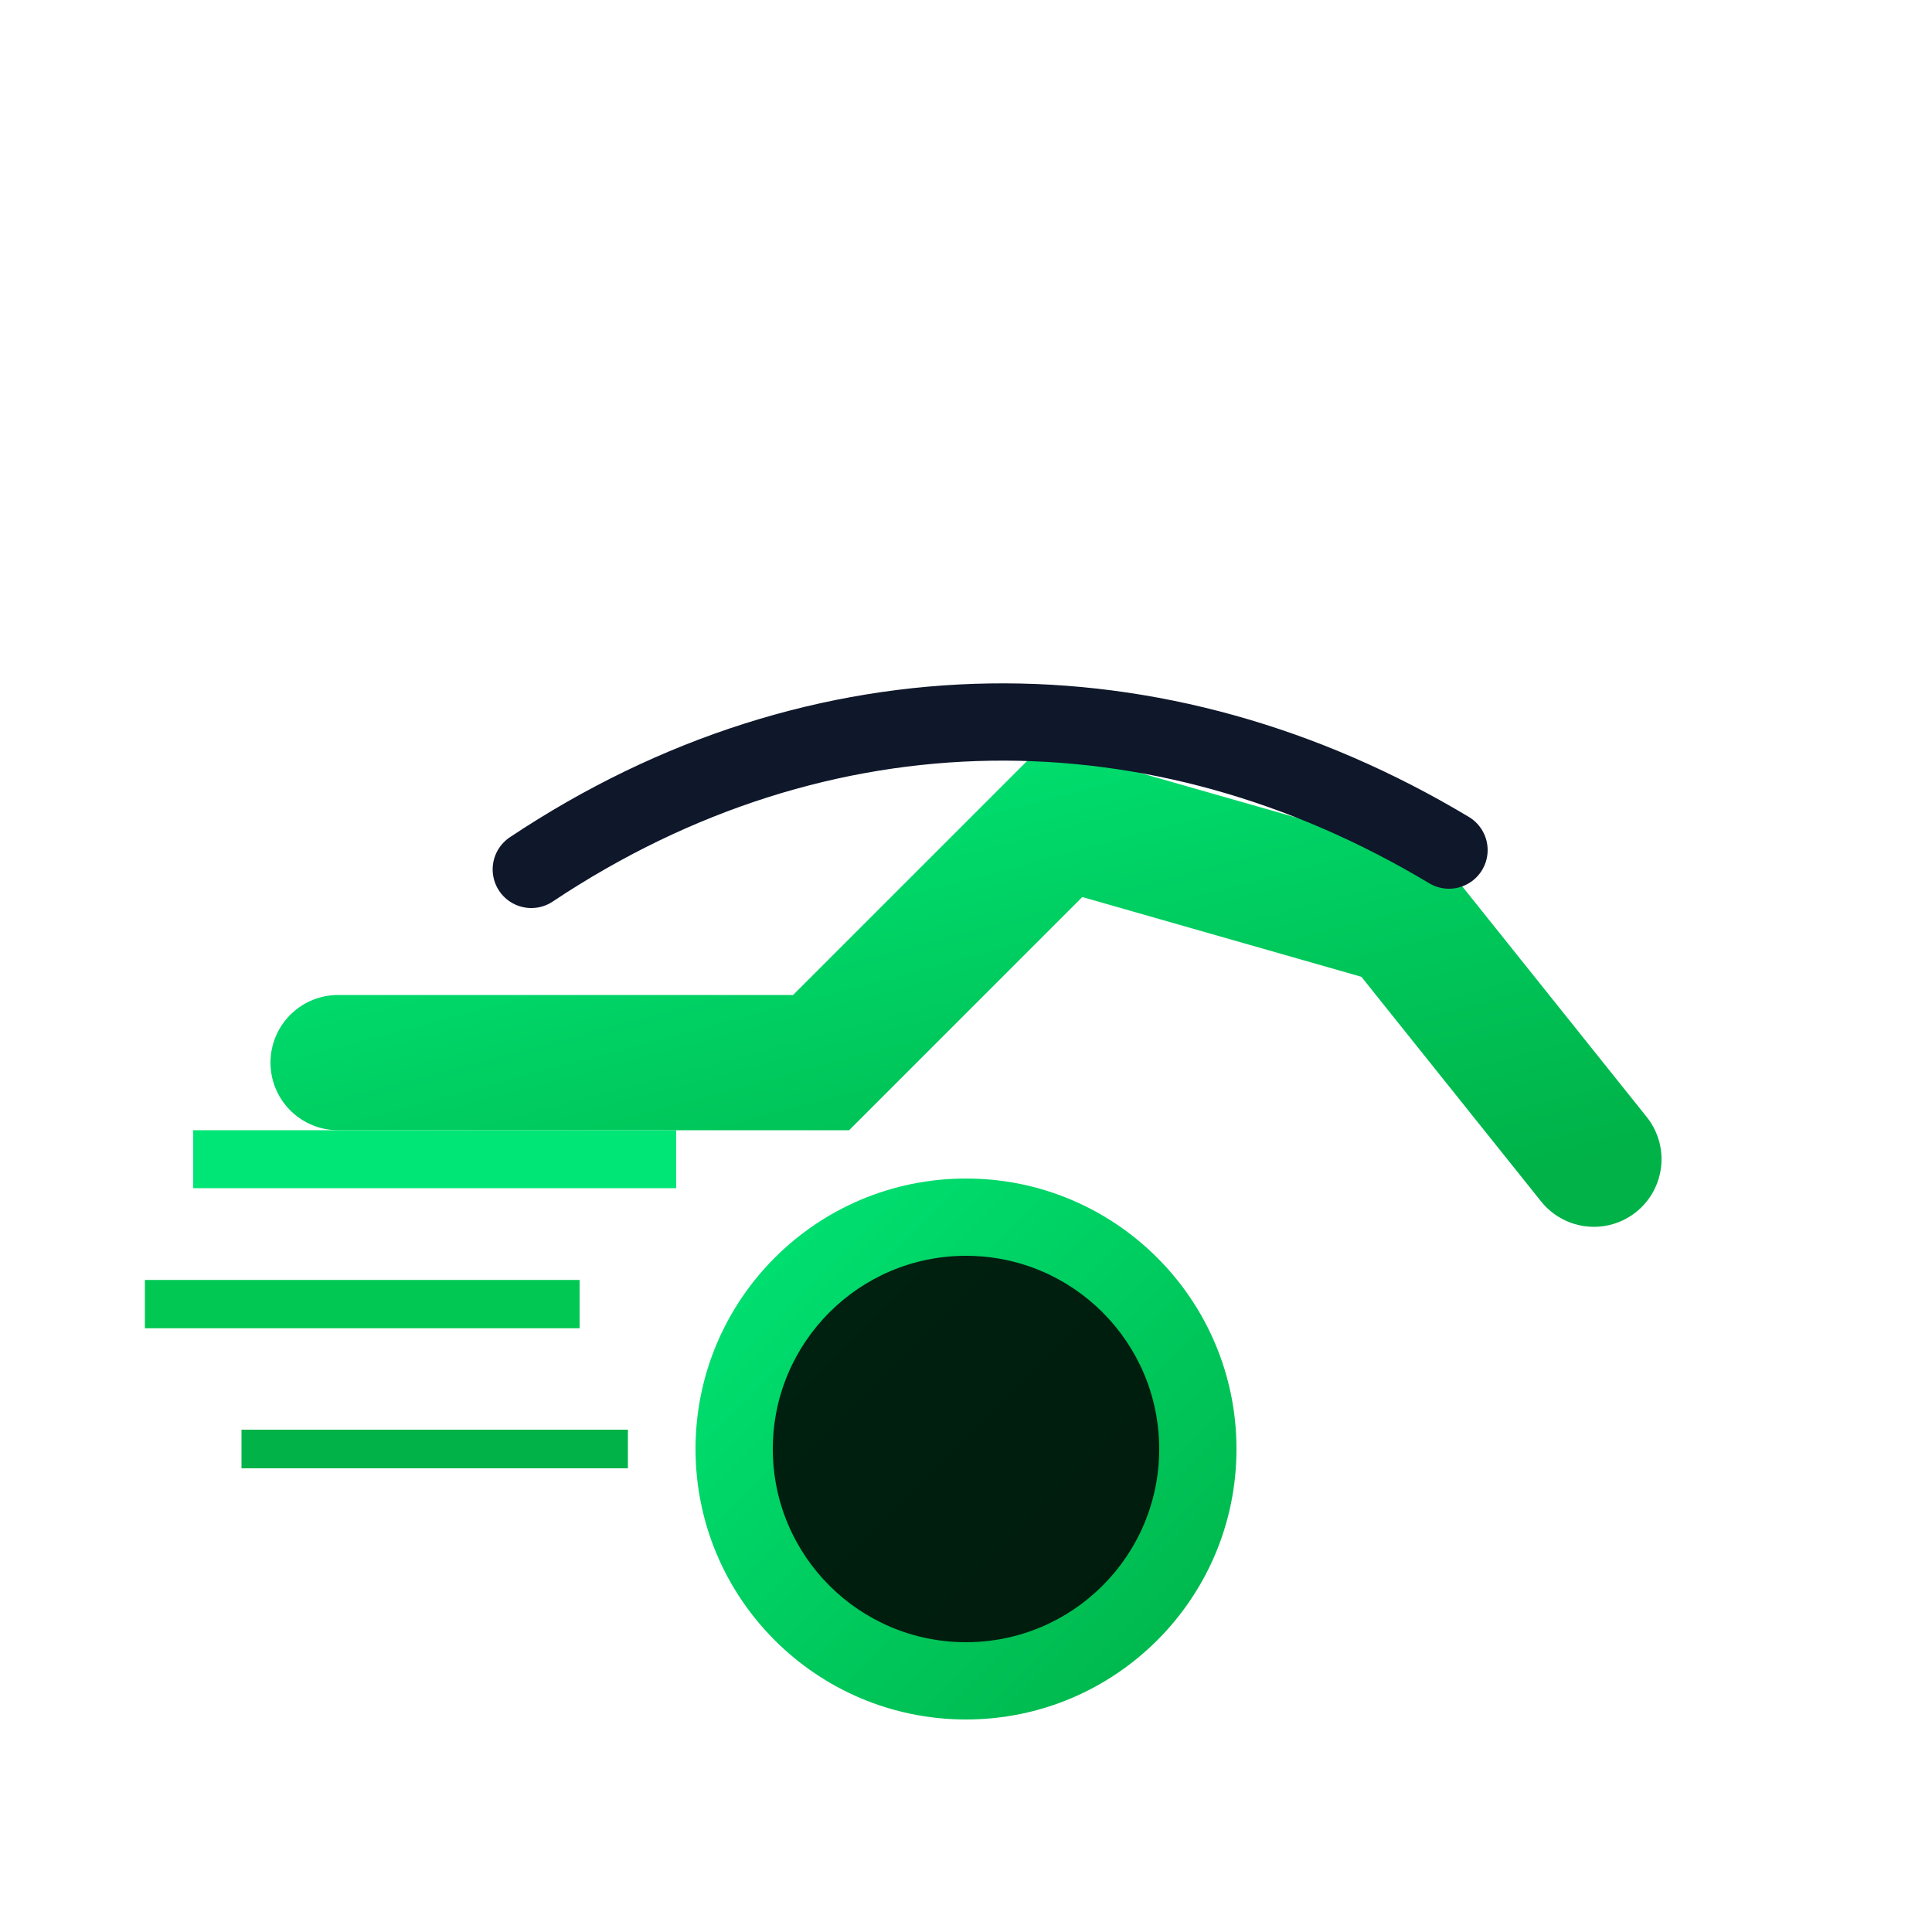 <svg width="200" height="200" viewBox="0 0 200 200" xmlns="http://www.w3.org/2000/svg">
  <defs>
    <linearGradient id="g" x1="0" x2="1" y1="0" y2="1">
      <stop offset="0%" stop-color="#00e676"/>
      <stop offset="100%" stop-color="#00b248"/>
    </linearGradient>
    <filter id="blur" x="-50%" y="-50%" width="200%" height="200%">
      <feGaussianBlur stdDeviation="1.2" />
    </filter>
  </defs>
  <circle cx="100" cy="150" r="28" fill="url(#g)"/>
  <circle cx="100" cy="150" r="20" fill="black" opacity="0.85"/>
  <path d="M35 110 L85 110 L110 85 L145 95 L165 120" stroke="url(#g)" stroke-width="14" fill="none" stroke-linecap="round"/>
  <path d="M55 90 C85 70, 120 70, 150 88" stroke="#0f172a" stroke-width="8" fill="none" stroke-linecap="round"/>
  <path d="M20 120 H70" stroke="#00e676" stroke-width="6" filter="url(#blur)"/>
  <path d="M15 135 H60" stroke="#00c853" stroke-width="5" filter="url(#blur)"/>
  <path d="M25 150 H65" stroke="#00b248" stroke-width="4" filter="url(#blur)"/>
</svg>
